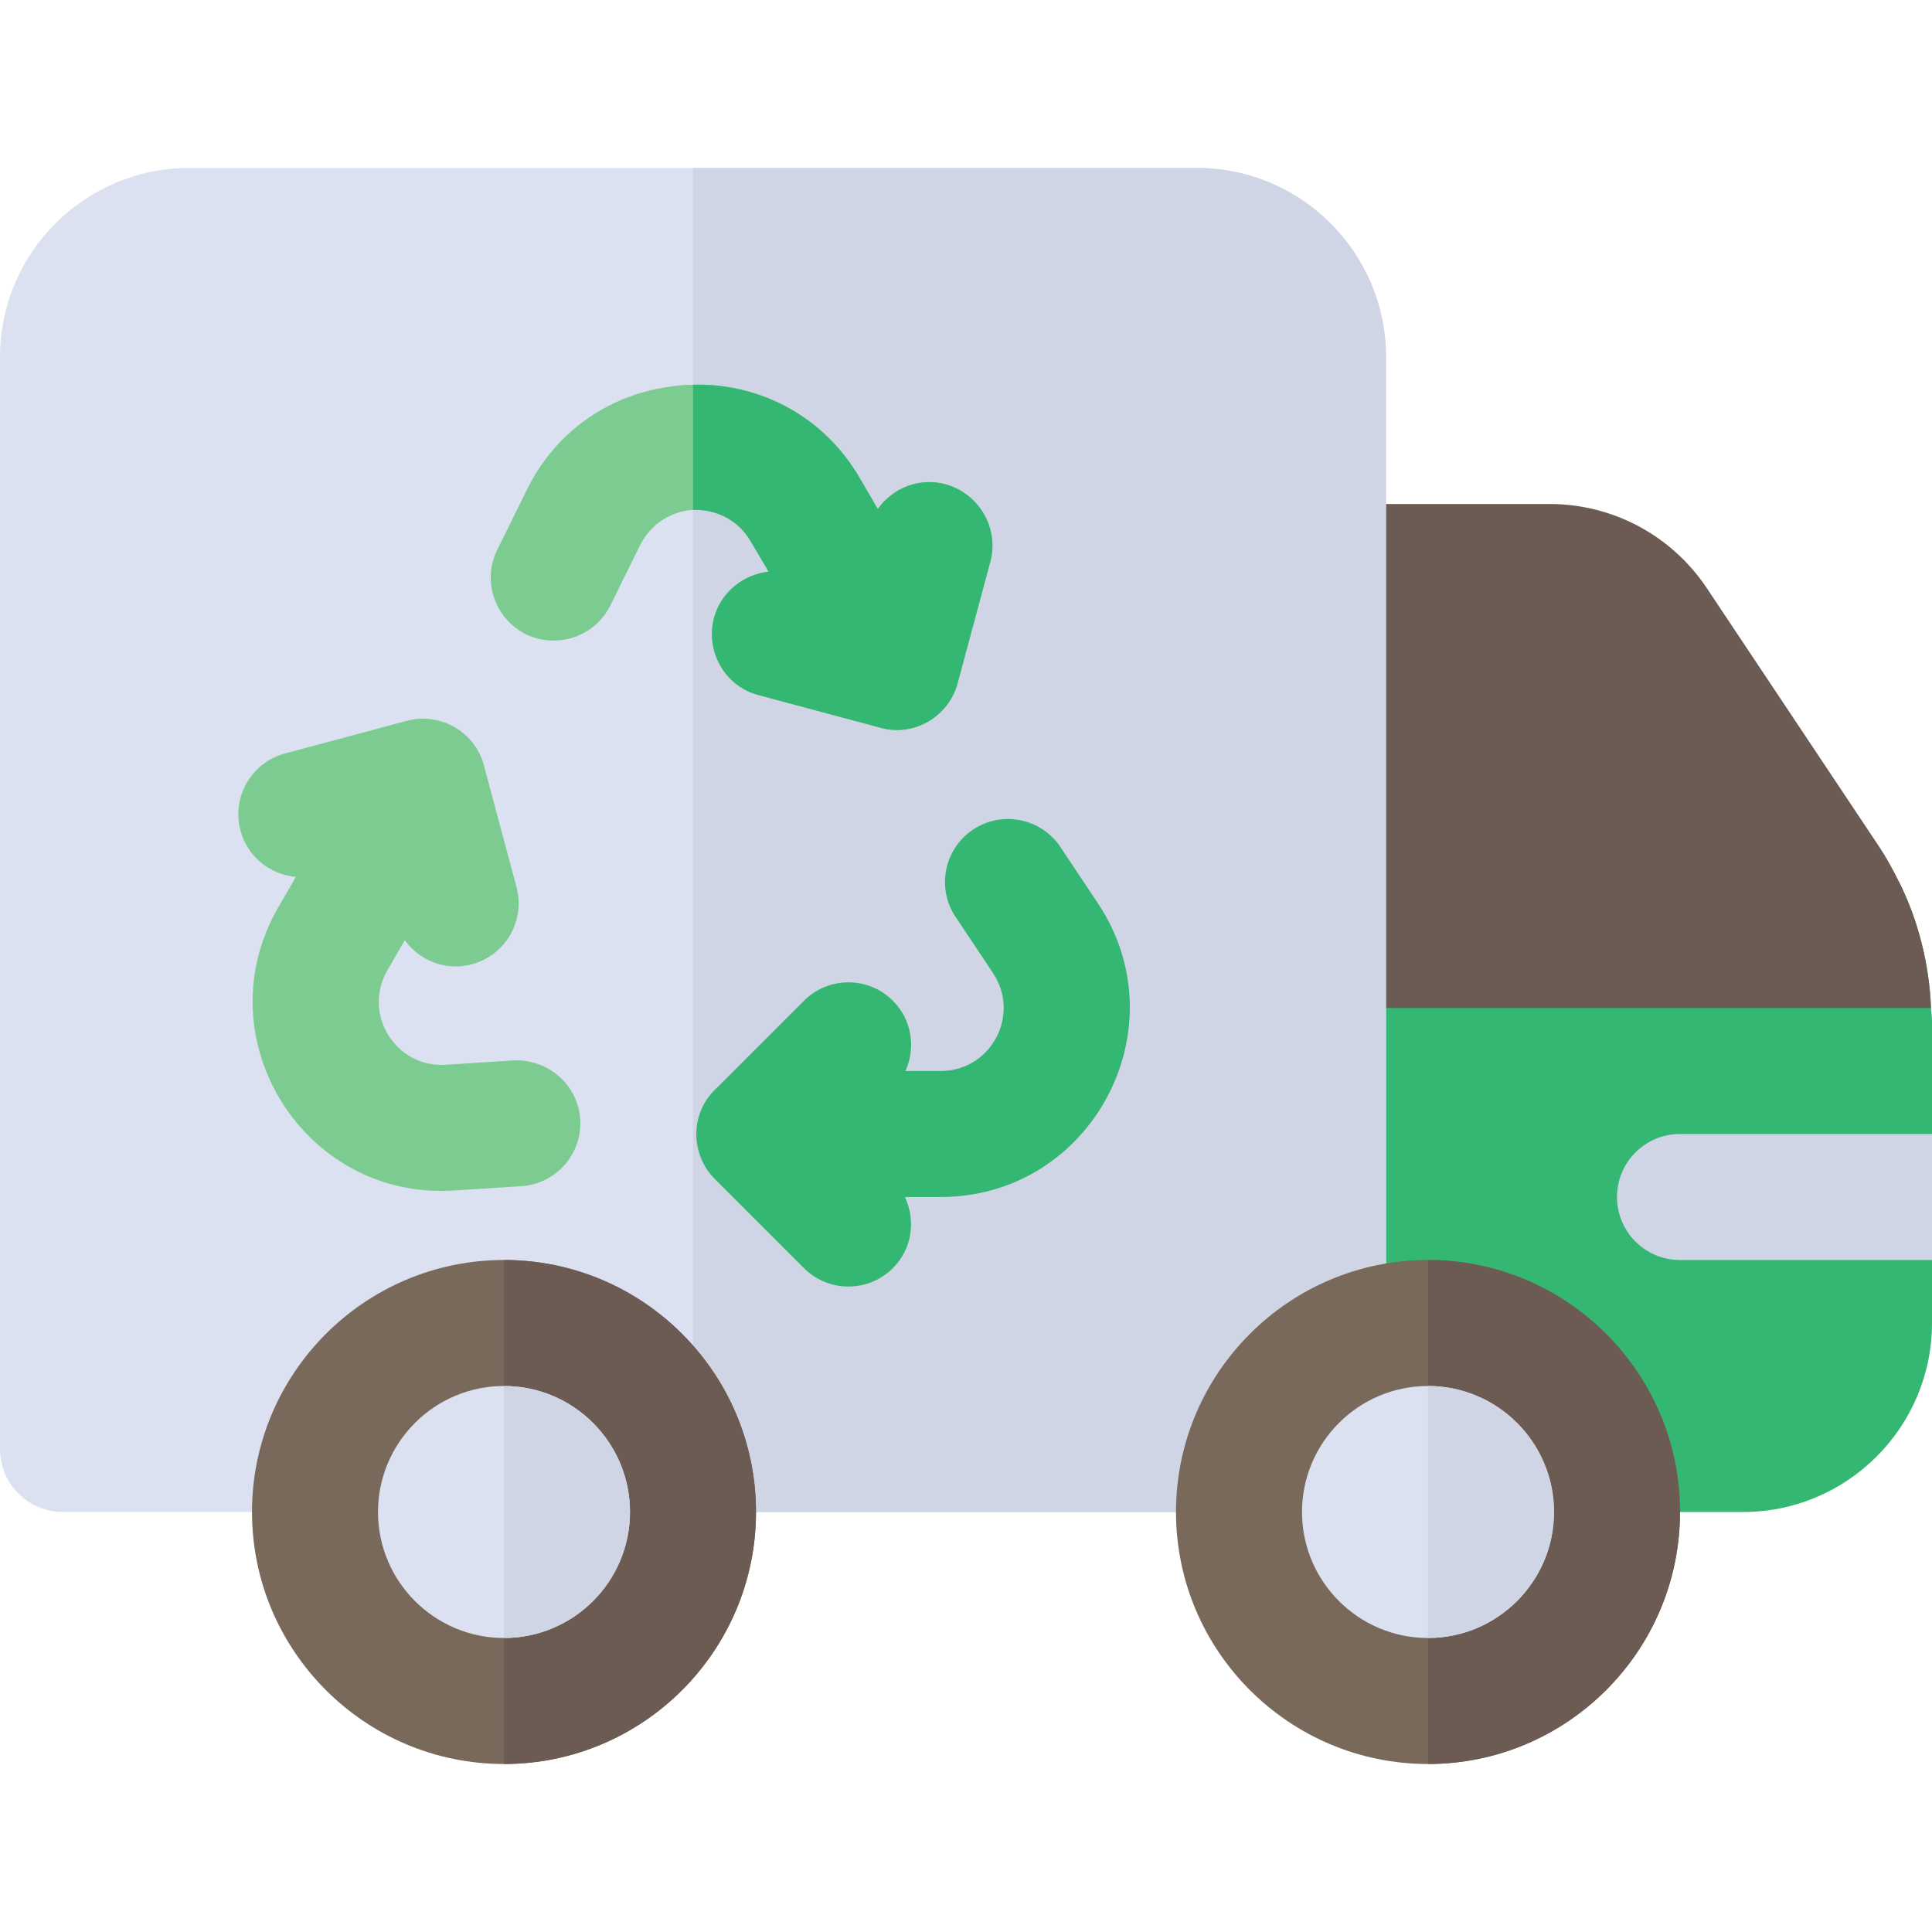<?xml version="1.0" encoding="iso-8859-1"?>
<!-- Uploaded to: SVG Repo, www.svgrepo.com, Generator: SVG Repo Mixer Tools -->
<svg height="800px" width="800px" version="1.1" id="Layer_1" xmlns="http://www.w3.org/2000/svg" xmlns:xlink="http://www.w3.org/1999/xlink" 
	 viewBox="0 0 512 512" xml:space="preserve">
<path style="fill:#34B772;" d="M511.742,267.13c-0.492-11.667-3.307-22.993-8.451-33.391H333.913v166.957h128
	c27.619,0,50.087-22.468,50.087-50.087v-79.951C512,269.47,511.791,268.312,511.742,267.13z"/>
<path style="fill:#6C5B52;" d="M503.29,233.739c-1.589-3.213-3.301-6.377-5.313-9.392l-45.653-68.483
	c-9.314-13.962-24.895-22.299-41.673-22.299h-76.739V267.13h177.829C511.25,255.464,508.435,244.137,503.29,233.739z"/>
<path style="fill:#DBE1F1;" d="M367.304,400.696V94.609c0-27.619-22.468-50.087-50.087-50.087H50.087
	C22.468,44.522,0,66.99,0,94.609V384c0,9.223,7.473,16.696,16.696,16.696H367.304z"/>
<g>
	<path style="fill:#D0D5E5;" d="M317.217,44.522H183.652v356.174h183.652V94.609C367.304,66.99,344.836,44.522,317.217,44.522z"/>
	<path style="fill:#D0D5E5;" d="M512,300.522h-66.783c-9.223,0-16.696,7.473-16.696,16.696s7.473,16.696,16.696,16.696H512V300.522z
		"/>
</g>
<path style="fill:#79695A;" d="M133.565,467.478c-36.826,0-66.783-29.956-66.783-66.783s29.956-66.783,66.783-66.783
	s66.783,29.956,66.783,66.783S170.391,467.478,133.565,467.478z"/>
<path style="fill:#6C5B52;" d="M200.348,400.696c0-36.826-29.956-66.783-66.783-66.783v133.565
	C170.391,467.478,200.348,437.522,200.348,400.696z"/>
<path style="fill:#DBE1F1;" d="M133.565,367.304c-18.413,0-33.391,14.978-33.391,33.391c0,18.413,14.978,33.391,33.391,33.391
	s33.391-14.978,33.391-33.391C166.957,382.283,151.978,367.304,133.565,367.304z"/>
<path style="fill:#D0D5E5;" d="M166.957,400.696c0-18.413-14.978-33.391-33.391-33.391v66.783
	C151.978,434.087,166.957,419.109,166.957,400.696z"/>
<path style="fill:#79695A;" d="M378.435,467.478c-36.826,0-66.783-29.956-66.783-66.783s29.956-66.783,66.783-66.783
	s66.783,29.956,66.783,66.783S415.261,467.478,378.435,467.478z"/>
<path style="fill:#6C5B52;" d="M445.217,400.696c0-36.826-29.956-66.783-66.783-66.783v133.565
	C415.261,467.478,445.217,437.522,445.217,400.696z"/>
<path style="fill:#DBE1F1;" d="M378.435,367.304c-18.413,0-33.391,14.978-33.391,33.391c0,18.413,14.978,33.391,33.391,33.391
	c18.413,0,33.391-14.978,33.391-33.391C411.826,382.283,396.848,367.304,378.435,367.304z"/>
<path style="fill:#D0D5E5;" d="M411.826,400.696c0-18.413-14.978-33.391-33.391-33.391v66.783
	C396.848,434.087,411.826,419.109,411.826,400.696z"/>
<path style="fill:#34B772;" d="M290.935,239.348l-9.913-14.869c-5.13-7.679-15.489-9.739-23.152-4.63
	c-7.674,5.114-9.75,15.478-4.63,23.152l9.913,14.869c7.388,11.074-0.5,25.956-13.891,25.956h-9.296
	c2.759-6.142,1.72-13.564-3.324-18.603c-6.521-6.521-17.087-6.521-23.609,0l-22.915,22.921c-7.469,6.708-7.189,17.805-0.693,24.302
	l23.609,23.609c6.522,6.522,17.086,6.522,23.609,0c5.113-5.109,6.074-12.651,3.171-18.837h9.449
	C289.212,317.217,313.11,272.589,290.935,239.348z"/>
<g>
	<path style="fill:#7CCC92;" d="M262.457,148.814l-8.682,32.278c-2.337,8.682-11.576,14.581-21.148,11.576l-31.61-8.459
		c-8.904-2.337-14.136-11.576-11.799-20.48c1.891-6.901,7.791-11.464,14.47-12.243l-4.675-7.903
		c-3.338-5.899-9.461-8.682-15.36-8.458c-1.891,0.11-3.785,0.557-5.565,1.336c-3.452,1.447-6.457,4.118-8.459,8.014l-7.903,16.028
		c-4.119,8.237-14.136,11.576-22.372,7.569c-8.237-4.118-11.687-14.136-7.568-22.372l7.903-16.028
		c8.013-16.252,22.928-25.378,38.399-27.271c1.891-0.334,3.674-0.445,5.565-0.445c17.141-0.445,34.504,7.903,44.299,24.932
		l4.675,8.014c3.896-5.565,11.019-8.459,17.92-6.567C259.452,130.783,264.793,139.91,262.457,148.814z"/>
	<path style="fill:#7CCC92;" d="M136.022,281.021l-17.837,1.152c-13.332,0.898-22.202-13.45-15.533-25.006l4.622-8.008
		c4.005,5.525,10.979,8.221,17.791,6.378c8.913-2.386,14.196-11.538,11.815-20.445l-8.416-31.415
		c-2.096-9.638-11.753-15.065-20.683-12.645l-32.25,8.642c-8.902,2.386-14.185,11.538-11.804,20.445
		c1.871,6.973,7.878,11.679,14.679,12.266l-4.668,8.087c-19.984,34.572,6.708,77.62,46.598,75.027l17.837-1.152
		c9.206-0.598,16.174-8.538,15.587-17.74C153.163,287.397,145.109,280.559,136.022,281.021z"/>
</g>
<path style="fill:#34B772;" d="M262.457,148.814l-8.682,32.278c-2.337,8.682-11.576,14.581-21.148,11.576l-31.61-8.459
	c-8.904-2.337-14.136-11.576-11.799-20.48c1.891-6.901,7.791-11.464,14.47-12.243l-4.675-7.903
	c-3.338-5.899-9.461-8.682-15.36-8.458v-33.17c17.141-0.445,34.504,7.903,44.299,24.932l4.675,8.014
	c3.896-5.565,11.019-8.459,17.92-6.567C259.452,130.783,264.793,139.91,262.457,148.814z"/>
</svg>